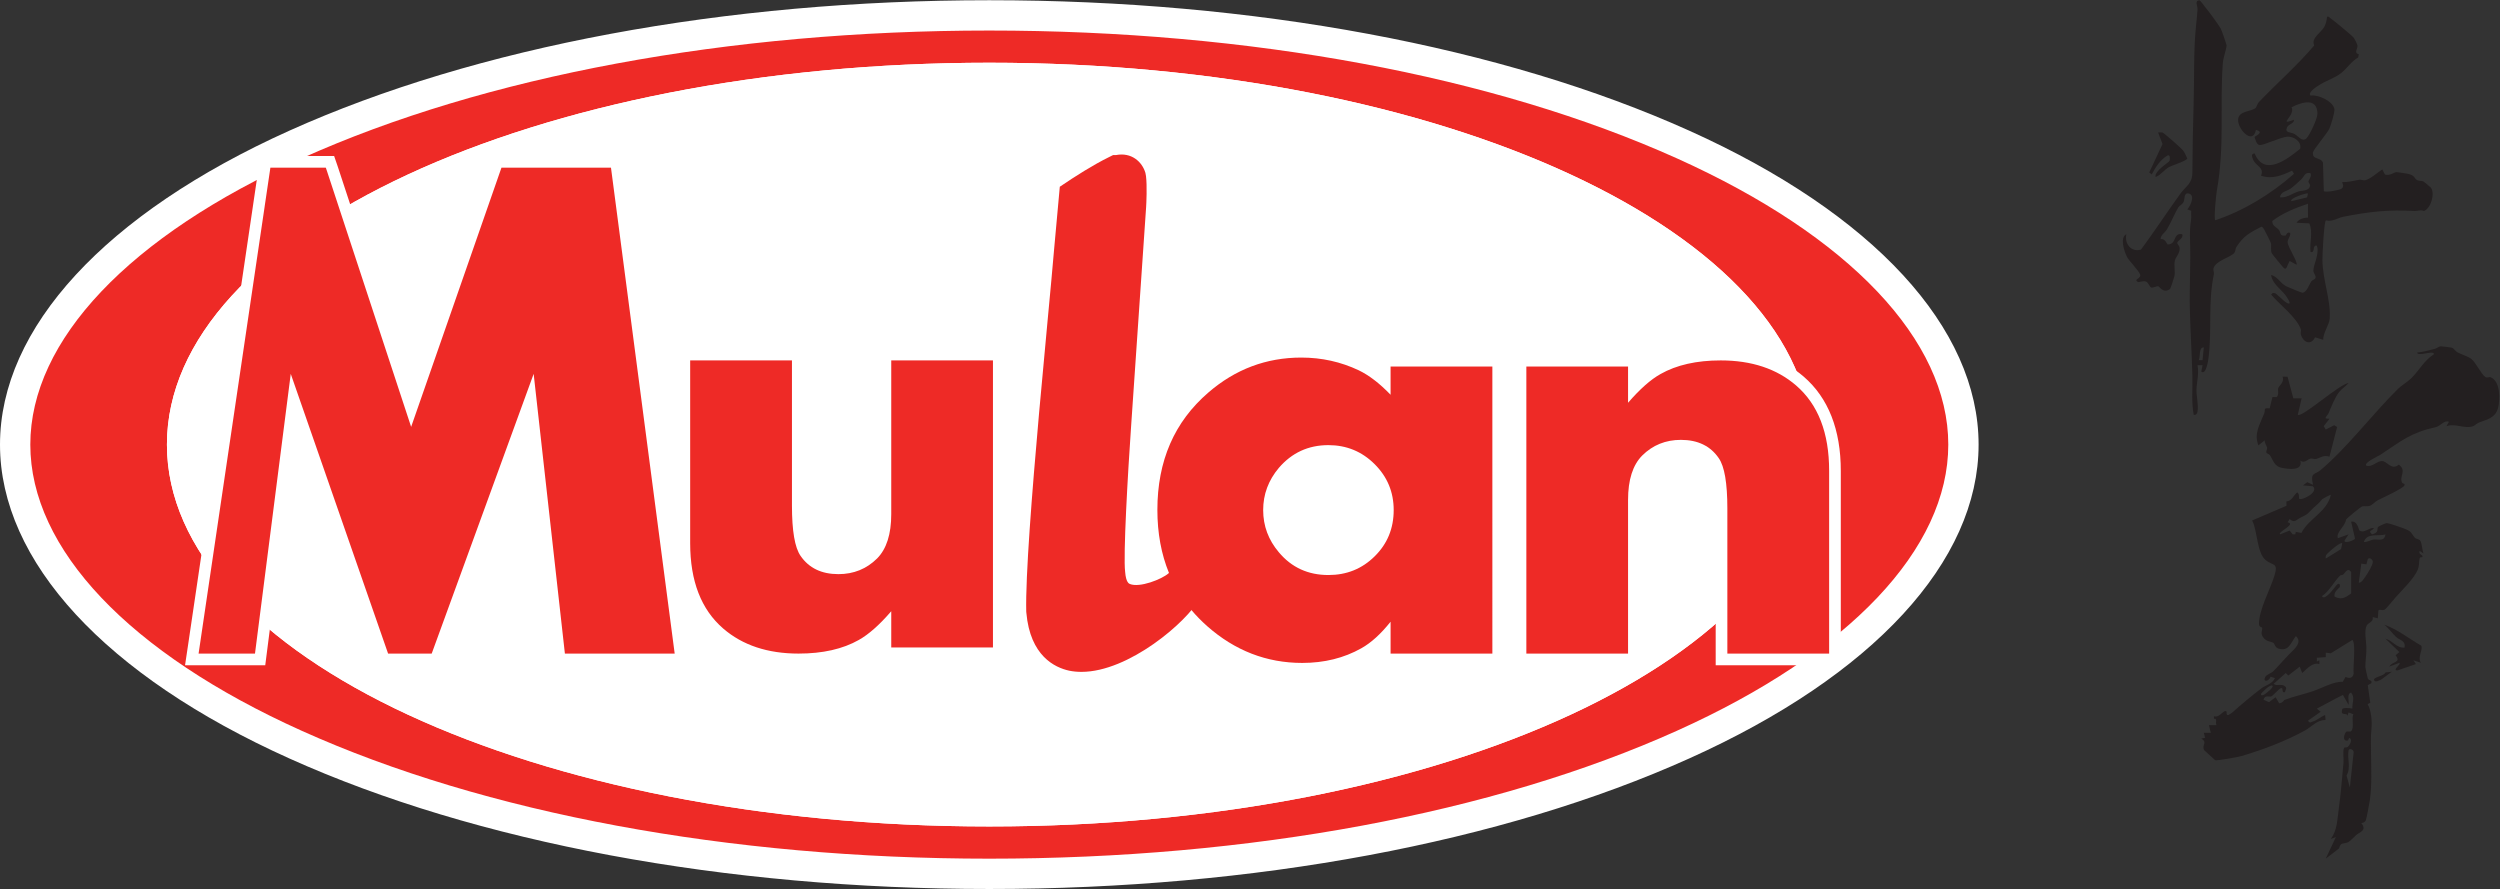 <?xml version="1.0" encoding="UTF-8" standalone="no"?>
<!-- Created with Inkscape (http://www.inkscape.org/) -->

<svg
   version="1.1"
   id="svg2"
   xml:space="preserve"
   width="405.067"
   height="144.04"
   viewBox="0 0 405.067 144.04"
   xmlns="http://www.w3.org/2000/svg"
   xmlns:svg="http://www.w3.org/2000/svg"><rect x="0" y="0" width="405.067" height="144.04" fill="#333333" stroke="none"/><defs
     id="defs6" /><g
     id="g8"
     transform="matrix(1.333,0,0,-1.333,0,144.04)"><g
       id="g10"
       transform="scale(0.1)"><path
         d="m 2368.15,540.148 c 0,-126.699 -120.2,-253.5 -329.8,-347.796 -222.7,-100.301 -519.5,-155.5 -835.9,-155.5 -316.302,0 -613.2,55.199 -835.798,155.5 -209.601,94.296 -329.8,221.097 -329.8,347.796 0,126.704 120.199,253.5 329.8,347.903 222.598,100.199 519.399,155.399 835.798,155.399 316.4,0 613.3,-55.2 835.9,-155.399 209.6,-94.403 329.8,-221.199 329.8,-347.903"
         style="fill:#ee2a26;fill-opacity:1;fill-rule:nonzero;stroke:none"
         id="path12" /><path
         d="m 1202.45,18.43 c -318.993,0 -618.505,55.801 -843.368,157.125 -216.488,97.39 -340.652,230.285 -340.652,364.593 0,134.27 124.164,267.2 340.652,364.704 224.957,101.258 524.469,157.028 843.368,157.028 318.97,0 618.52,-55.77 843.46,-157.028 216.49,-97.504 340.66,-230.434 340.66,-364.704 0,-134.308 -124.17,-267.203 -340.66,-364.601 C 1820.95,74.231 1521.4,18.43 1202.45,18.43"
         style="fill:#ee2a26;fill-opacity:1;fill-rule:nonzero;stroke:none"
         id="path14" /><path
         d="M 1202.45,1080.3 C 880.996,1080.3 578.801,1023.96 351.523,921.652 128.121,821.039 0,681.984 0,540.148 0,398.27 128.129,259.254 351.531,158.742 578.715,56.379 880.918,0 1202.45,0 c 321.5,0 623.73,56.379 851.03,158.75 223.39,100.504 351.52,239.52 351.52,381.398 0,141.836 -128.12,280.891 -351.52,381.5 C 1826.2,1023.96 1523.97,1080.3 1202.45,1080.3 Z m 0,-36.85 c 316.4,0 613.3,-55.2 835.9,-155.399 209.6,-94.403 329.8,-221.199 329.8,-347.903 0,-126.699 -120.2,-253.5 -329.8,-347.796 -222.7,-100.301 -519.5,-155.5 -835.9,-155.5 -316.298,0 -613.2,55.199 -835.798,155.5 -209.601,94.296 -329.8,221.097 -329.8,347.796 0,126.704 120.199,253.5 329.8,347.903 222.598,100.199 519.399,155.399 835.798,155.399"
         style="fill:#ffffff;fill-opacity:1;fill-rule:nonzero;stroke:none"
         id="path16" /><path
         d="m 2202.08,540.164 c 0,-256.348 -447.53,-464.152 -999.59,-464.152 -552.06,0 -999.592,207.804 -999.592,464.152 0,256.348 447.532,464.156 999.592,464.156 552.06,0 999.59,-207.808 999.59,-464.156"
         style="fill:#ffffff;fill-opacity:1;fill-rule:nonzero;stroke:none"
         id="path18" /><path
         d="m 2202.09,540.168 c 0,-256.348 -447.54,-464.156 -999.6,-464.156 -552.056,0 -999.588,207.808 -999.588,464.156 0,256.344 447.532,464.152 999.588,464.152 552.06,0 999.6,-207.808 999.6,-464.152"
         style="fill:#ffffff;fill-opacity:1;fill-rule:nonzero;stroke:none"
         id="path20" /><path
         d="m 1283.99,832.844 -6.34,-69.52 h -0.13 c -5.52,-0.133 -12.4,-1.078 -18.32,-2.289 l -100.78,-22.094 81.91,62.649 c 1.35,0.941 20.21,15.355 43.66,31.254"
         style="fill:#ffffff;fill-opacity:1;fill-rule:nonzero;stroke:none"
         id="path22" /><path
         d="M 680.289,279.043 644.973,595.336 529.684,279.043 H 466.695 L 356.621,595.367 316.18,279.043 h -83.028 l 89.379,604.777 h 78.547 l 2.84,-8.242 L 499.934,583.785 604.48,883.82 H 748.863 L 828.16,279.043 H 680.289"
         style="fill:#ee2a26;fill-opacity:1;fill-rule:nonzero;stroke:none"
         id="path24" /><path
         d="M 755.082,890.91 H 599.445 l -3.312,-9.512 -96.008,-275.523 -89.445,271.832 -1.246,3.633 -3.289,9.57 h -10.118 -67.379 -12.23 l -1.789,-12.101 -6.922,-46.829 -0.152,-1.031 v -0.109 l -77.715,-525.875 -0.152,-1.031 v -0.098 l -2.333,-15.613 -2.429,-16.266 h 16.445 68.567 12.476 l 1.582,12.375 35.836,280.254 98.516,-283.113 3.308,-9.516 h 10.074 52.997 9.918 l 3.398,9.32 103.242,283.243 31.254,-279.961 1.406,-12.602 h 12.68 133.457 16.152 l -2.097,16.016 -77.438,590.605 -1.617,12.332 z M 742.648,876.738 820.082,286.129 H 686.625 L 648.664,626.152 524.727,286.129 H 471.73 L 353.414,626.152 309.938,286.129 h -68.567 l 2.488,16.656 v 0.11 l 77.868,526.906 v 0.105 l 6.921,46.832 h 67.379 l 1.188,-3.461 102.527,-311.582 109.774,315.043 h 133.132"
         style="fill:#ffffff;fill-opacity:1;fill-rule:nonzero;stroke:none"
         id="path26" /><path
         d="m 1614.66,532.441 c -22.35,0 -40.29,-8.253 -54.85,-25.226 -11.65,-13.817 -17.33,-29.102 -17.33,-46.641 0,-17.644 5.68,-32.91 17.35,-46.679 14.18,-16.954 32.1,-25.176 54.83,-25.176 20.48,0 37.28,6.789 51.36,20.754 14.09,13.894 20.93,30.613 20.93,51.101 0,20.11 -6.91,36.746 -21.15,50.891 -14.22,14.109 -30.95,20.976 -51.14,20.976 z m -31.8,-264.757 c -44.91,0 -85.39,15.664 -120.31,46.55 -7.29,6.516 -13.94,13.301 -19.76,20.215 -12.15,14.328 -21.76,30.199 -28.51,47.141 -9.66,23.574 -14.57,50.234 -14.57,79.199 0,61.399 21.68,111.199 64.43,148.024 33.93,29.339 73.52,44.218 117.64,44.218 25.64,0 50.14,-5.429 72.79,-16.148 9.41,-4.539 18.98,-11.078 28.6,-19.531 v 24.757 h 137.91 V 279.043 h -137.91 v 27.051 c -8.32,-8.449 -16.72,-15.071 -25.14,-19.77 -22.01,-12.359 -47.31,-18.64 -75.17,-18.64"
         style="fill:#ee2a26;fill-opacity:1;fill-rule:nonzero;stroke:none"
         id="path28" /><path
         d="m 1614.66,395.801 c -20.5,0 -36.65,7.39 -49.37,22.605 -10.6,12.512 -15.73,26.282 -15.73,42.168 0,15.801 5.14,29.582 15.7,42.137 13.06,15.199 29.25,22.641 49.4,22.641 18.23,0 33.32,-6.188 46.14,-18.918 12.83,-12.743 19.07,-27.743 19.07,-45.86 0,-18.496 -6.15,-33.554 -18.81,-46.035 -12.72,-12.621 -27.88,-18.738 -46.4,-18.738 z m -32.88,264.316 c -45.87,0 -87.02,-15.461 -122.28,-45.953 -44.37,-38.211 -66.88,-89.82 -66.88,-153.371 0,-29.879 5.09,-57.449 15.12,-81.941 7,-17.551 17,-34.082 29.67,-49.012 6,-7.125 12.88,-14.164 20.42,-20.875 36.29,-32.102 78.34,-48.363 125.04,-48.363 29.09,0 55.55,6.578 78.64,19.55 4.87,2.723 9.74,6.039 14.57,9.93 v -3.953 -14.172 h 14.18 123.72 14.17 v 14.172 348.894 14.172 h -14.17 -123.72 -14.18 v -14.172 -2.871 c -6.11,4.438 -12.22,8.118 -18.38,11.09 -23.72,11.215 -49.23,16.875 -75.92,16.875 z m 32.88,-278.492 c 22.28,0 40.99,7.57 56.35,22.82 15.35,15.141 23.03,33.852 23.03,56.129 0,21.957 -7.78,40.559 -23.25,55.914 -15.46,15.36 -34.17,23.039 -56.13,23.039 -24.44,0 -44.45,-9.304 -60.24,-27.687 -12.65,-15.035 -19.03,-32.121 -19.03,-51.266 0,-19.25 6.38,-36.336 19.03,-51.261 15.47,-18.493 35.58,-27.688 60.24,-27.688 m -32.88,264.32 c 24.77,0 48.02,-5.191 69.76,-15.465 12.55,-6.058 25.42,-15.898 38.72,-29.742 v 34.285 h 123.72 V 286.129 h -123.72 v 38.719 c -11.79,-14.817 -23.69,-25.633 -35.69,-32.336 -20.98,-11.789 -44.88,-17.739 -71.7,-17.739 -43.26,0 -81.87,14.926 -115.62,44.774 -6.92,6.168 -13.3,12.656 -19.03,19.469 -11.57,13.625 -20.77,28.66 -27.36,45.207 -9.3,22.711 -14.06,48.343 -14.06,76.57 0,59.59 20.65,107.066 61.97,142.648 32.77,28.336 70.4,42.504 113.01,42.504"
         style="fill:#ffffff;fill-opacity:1;fill-rule:nonzero;stroke:none"
         id="path30" /><path
         d="m 2092.51,279.043 v 183.484 c 0,36.348 -5.01,51.145 -9.21,57.149 -8.85,12.898 -21.97,19.144 -40.14,19.144 -16.78,0 -30.54,-5.554 -42.06,-16.976 -10.01,-10.098 -15.1,-26.582 -15.1,-48.938 V 279.043 H 1848.2 V 642.109 H 1986 v -32.984 c 10.18,10.234 19.88,17.941 28.93,22.996 20.42,11.574 46.19,17.445 76.57,17.445 39.13,0 71.5,-10.796 96.23,-32.105 28.33,-24.449 42.69,-61.188 42.69,-109.191 V 279.043 h -137.91"
         style="fill:#ee2a26;fill-opacity:1;fill-rule:nonzero;stroke:none"
         id="path32" /><path
         d="m 2091.49,656.656 c -31.61,0 -58.56,-6.187 -80.09,-18.386 -5.96,-3.329 -12.05,-7.61 -18.32,-12.895 v 9.648 14.172 h -14.17 -123.62 -14.17 V 635.023 286.129 271.957 h 14.17 123.62 14.17 v 14.172 186.777 c 0,20.418 4.41,35.223 13.1,43.992 10.03,9.954 22.16,14.832 36.97,14.832 15.89,0 26.78,-5.085 34.28,-16.015 3.03,-4.34 8,-16.871 8,-53.192 V 286.129 271.957 h 14.18 123.72 14.17 v 14.172 222.141 c 0,50.164 -15.19,88.707 -45.14,114.554 -26.06,22.453 -59.99,33.832 -100.87,33.832 z m 0,-14.172 c 37.64,0 68.14,-10.168 91.61,-30.39 26.82,-23.145 40.23,-57.645 40.23,-103.824 V 286.129 h -123.72 v 176.394 c 0,30.821 -3.46,51.157 -10.49,61.211 -10.17,14.817 -25.53,22.172 -45.97,22.172 -18.6,0 -34.28,-6.379 -47.04,-19.035 -11.47,-11.57 -17.2,-29.523 -17.2,-53.965 V 286.129 h -123.62 v 348.894 h 123.62 v -44.019 c 14.28,16.547 27.47,28.226 39.48,34.934 19.46,11.031 43.9,16.546 73.1,16.546"
         style="fill:#ffffff;fill-opacity:1;fill-rule:nonzero;stroke:none"
         id="path34" /><path
         d="m 970.625,279.043 c -39.055,0 -71.398,10.809 -96.117,32.105 -28.328,24.446 -42.692,61.184 -42.692,109.192 V 649.566 H 969.707 V 466.094 c 0,-36.34 5.016,-51.133 9.219,-57.153 8.855,-12.91 21.974,-19.148 40.154,-19.148 16.77,0 30.53,5.559 42.05,16.98 10.01,10.102 15.11,26.586 15.11,48.938 v 193.855 h 137.78 V 286.504 h -137.78 v 32.984 c -10.19,-10.23 -19.88,-17.937 -28.94,-22.996 -20.42,-11.57 -46.23,-17.449 -76.675,-17.449"
         style="fill:#ee2a26;fill-opacity:1;fill-rule:nonzero;stroke:none"
         id="path36" /><path
         d="M 1221.11,656.656 H 1069.15 V 455.711 c 0,-20.422 -4.41,-35.227 -13.09,-43.996 -10.04,-9.953 -22.17,-14.832 -36.98,-14.832 -15.89,0 -26.779,5.086 -34.279,16.015 -3.031,4.34 -8.004,16.875 -8.004,53.192 v 176.394 14.172 H 962.625 838.902 824.727 v -14.172 -222.14 c 0,-50.164 15.191,-88.707 45.144,-114.555 26.055,-22.453 59.953,-33.832 100.758,-33.832 31.691,0 58.671,6.188 80.201,18.391 5.96,3.328 12.05,7.605 18.32,12.89 v -9.644 -14.176 h 14.17 123.62 14.17 v 14.176 348.89 14.172 z m -14.17,-14.172 v -348.89 h -123.62 v 44.015 c -14.28,-16.546 -27.47,-28.226 -39.47,-34.933 -19.47,-11.031 -43.912,-16.547 -73.221,-16.547 -37.531,0 -68.027,10.168 -91.496,30.391 -26.82,23.144 -40.231,57.644 -40.231,103.824 v 222.14 H 962.625 V 466.09 c 0,-30.82 3.461,-51.152 10.488,-61.211 10.168,-14.816 25.524,-22.172 45.967,-22.172 18.6,0 34.28,6.383 47.04,19.035 11.47,11.571 17.2,29.524 17.2,53.969 v 186.773 h 123.62"
         style="fill:#ffffff;fill-opacity:1;fill-rule:nonzero;stroke:none"
         id="path38" /><path
         d="m 1527.88,478.535 -69.5,-125.453 c -15.88,-28.707 -86.4,-89.176 -143.81,-89.176 -5.1,0 -10.06,0.438 -15.01,1.457 -17.34,3.789 -47.36,17.778 -52.02,70.379 l -0.14,1.457 c -1.02,42.692 6.99,144.399 15.59,241.145 l 10.05,109.136 c 3.5,37.45 6.7,71.25 8.31,90.922 l 6.84,75.184 c 19.09,12.969 40.8,26.668 59.45,35.844 l 5.25,2.625 h 3.35 c 19.23,3.789 32.06,-8.305 35.99,-21.567 l 0.73,-3.933 c 1.45,-11.657 0.43,-33.66 0.14,-37.883 l -18.21,-265.77 c -4.08,-58.285 -9.76,-157.949 -7.28,-177.472 1.01,-12.825 4.66,-14.282 5.82,-14.719 11.8,-4.809 38.61,5.684 46.92,12.969 l 107.53,94.855"
         style="fill:#ee2a26;fill-opacity:1;fill-rule:nonzero;stroke:none"
         id="path40" /><path
         d="m 2847.02,420.203 -1.44,-7.051 -18.61,-11.484 c -0.72,3.969 1.47,5.363 3.8,7.773 1.8,1.864 14.35,12.747 16.25,10.762 z m 10.81,-34.773 v -26.282 c -7.27,-5.16 -11.8,-8.035 -20.04,-3.804 -1.73,5.808 5.96,10.883 6.19,11.535 0.58,1.629 0.4,5.008 -2.33,3.851 -1.61,-0.679 -7.57,-9.601 -10.88,-12.308 -2,-1.645 -6.36,-6.324 -8.41,-2.363 8.85,5.539 15.08,18.398 22.16,25.015 0.66,0.614 2.57,0.321 3.46,1.008 2.83,2.199 5.17,9.133 9.85,3.348 z m 3.05,-123.625 c -1.09,-5.778 -5.17,-6.043 -9.93,-4.055 l -3.28,-5.937 c -11.35,0.566 -24.86,-7.52 -36.42,-11.422 -10.98,-3.703 -23.83,-6.442 -34.79,-10.723 -0.36,-0.141 -1.3,-3.297 -6.1,-4 l -4.38,7.461 -7.97,-6.047 -6.7,3 c 1.77,6.266 7,3.055 9.33,3.953 2.15,0.824 9.07,8.934 11.53,9.934 4.2,1.699 0.06,-6.52 5.37,-4.621 0.04,2.433 2.93,4.668 0.04,6.929 -4.98,3.907 -10.08,-0.351 -13.89,3.114 l 14.66,13.129 3.06,-3.075 13.9,10.785 3.07,-7.687 c 5.73,5.074 12.8,13.547 20.85,10.812 V 278 l -3.07,-1.566 -0.02,4.64 10.9,0.731 -0.08,5.453 6.08,-0.778 26.32,16.239 c 4.52,-4.305 0.45,-33.758 1.52,-40.914 z m -0.03,-95.739 -4.58,-42.664 -4.03,14.649 c 5.68,9.004 0.51,20.703 2.52,30.765 1.34,2.829 6.61,0.219 6.09,-2.75 z m -112.6,70.957 c 0.06,0.875 11.25,12.446 13.86,10.04 2.2,-2.028 -8.37,-9.805 -10.06,-10.797 -1.97,-1.161 -3.93,-1.266 -3.8,0.757 z m 42.3,196.985 -0.68,-2.903 -3.02,-0.058 -3.8,4.652 -11.66,-4.656 c -3.25,3.016 20.23,12.359 9.21,14.672 l 2.4,3.883 c 6.85,-5.215 7.34,-1.024 13.53,1.894 10.09,4.766 7.57,4.434 15.76,12.008 5.51,5.094 5.28,4.25 10.46,10.379 0.45,0.531 9.85,5.629 10.38,5.07 -4.85,-20.992 -26.78,-28.465 -35.76,-46.117 z m 79.64,-38.52 6.22,-0.89 1.53,6.031 c 1.14,2.777 5.92,0.93 6.22,-2.84 0.3,-3.594 -6.29,-14.281 -8.71,-17.629 -1.97,-2.711 -4.6,-7.918 -8.34,-7.863 z m 29.31,35.543 c -1.1,-9.402 -9.55,-5.519 -14.43,-6.261 -4.06,-0.622 -7.52,-3.329 -11.79,-3.004 3.72,11.734 17.62,6.48 26.22,9.265 z m 128.11,190.946 c -2.22,0.941 -4.35,-1.391 -6.96,0.566 -5.06,3.801 -11.28,17.465 -16.88,21.867 -3.91,3.078 -11.72,5.176 -16.77,7.938 -2.56,1.394 -4.33,4.933 -6.74,5.629 -1.11,0.32 -12.61,1.738 -13.66,1.671 -2.2,-0.136 -4.62,-2.531 -7.4,-3.164 -6.99,-1.589 -13.88,-3.902 -21.08,-4.402 -0.28,-2.641 5.31,-1.68 7.01,-1.602 2.11,0.09 14.74,3.559 13.04,-0.679 -11.55,-7.356 -17.82,-19.637 -26.93,-28.696 -4.48,-4.453 -11.82,-8.621 -16.31,-13.042 -31.22,-30.797 -62.26,-72.204 -94.67,-99.208 -6.48,-5.406 -12.5,-2.218 -8.74,-17.519 l -6.95,3.129 -5.37,-3.914 12.1,-1.028 c 7.92,-7.414 -14.05,-17.781 -16.71,-15.16 -0.5,0.489 0.72,6.36 -2.37,7.653 -4.8,-3.903 -6.13,-10.231 -13.07,-10.957 l 0.07,-5.243 -41.73,-17.902 c 6.67,-12.75 5.52,-38.476 16.11,-47.82 8.75,-7.715 16.37,-2.457 10.78,-20.039 -5.33,-16.762 -19.01,-41.864 -18.52,-58.082 0.12,-4.11 3.89,-3.578 3.91,-4.692 0.06,-4.578 -2.92,-6.687 2.05,-12.519 3.54,-4.16 8.81,-3.93 11.41,-5.555 1.58,-0.984 2.16,-5.781 6.16,-6.984 13.19,-3.969 14.89,7.277 21.29,15.132 8.27,-7.542 -1.78,-15.601 -7.74,-21.625 -6.87,-6.949 -13.65,-15.019 -19.79,-21.14 -2.29,-2.285 -7.94,-3.813 -9.57,-6.652 -3.69,-6.422 3.83,-6.563 6.4,0.05 l 5.22,-1.66 c -3,-7.015 -11.34,-8.621 -16.24,-12.32 -10.85,-8.18 -25.39,-20.32 -35.47,-29.406 -1.38,-1.25 -3.14,-2.004 -4.67,-3.063 -4.38,-1.254 -0.25,6.102 -4.57,4.598 -3.22,-1.121 -7.29,-8.094 -13.16,-6.176 l 0.04,-3.066 c 4.64,0.882 1.23,-4.161 3.07,-7.711 l -9.27,-0.047 2.36,-9.289 -8.54,0.011 1.55,-6.164 -4.63,-0.769 c 8.37,-5.176 -0.06,-7.766 3.55,-14.231 l 13.39,-12.211 c 2.41,-0.668 27.84,3.844 32.12,5.125 26.59,7.946 52.68,17.782 77.04,31.067 8.51,4.637 13.86,12.554 25.01,12.824 l -0.58,6 c -5.33,-2.152 -9.56,-6.398 -15.15,-8.031 -2.83,-0.824 -3.25,-2.328 -5.68,1.09 l 15.41,10.828 -4.62,3.836 c 10.52,5.336 20.69,11.308 31.66,16.64 l 6.91,-11.98 c 0.93,3.902 -2.64,13.797 3.11,14.711 5.05,-6.028 0.93,-12.449 1.53,-19.348 -2.22,0.617 -11.68,1.652 -12.4,-0.82 -2.75,-9.508 7.18,-2.957 6.26,-8.442 l 1.52,4.61 5.82,-2.235 c -2.71,-4.937 1.64,-16.953 -3.02,-20.683 -1.15,-0.91 -4.16,0.347 -5.59,-0.512 -1.93,-1.152 -6.1,-12.297 2.02,-10.633 l 1.53,3.153 c 4.56,-1.746 0.88,-8.539 -1.63,-10.805 -1.5,-1.359 -3.96,-0.285 -4.58,-1.399 -1.93,-3.46 -0.28,-13.058 -0.74,-17.917 -1.8,-18.7 -3.22,-38.168 -5.75,-56.083 -1.79,-12.613 -1.76,-26.051 -9.67,-36.699 l 6.15,2.328 -12.32,-26.27 16.14,12.441 c 2.28,8.258 4.9,4.91 11.05,7.519 2.11,0.898 7.32,6.59 9.8,8.73 4.51,3.867 13.53,5.578 6.22,14.559 2.02,0.121 4.51,1.289 5.43,3.102 0.84,1.676 4.38,20.821 4.92,24.426 2.75,18.442 1.66,39.524 1.52,56.914 -0.09,11.16 -0.51,19.352 0.43,29.274 0.9,9.461 0.11,22.691 -4.59,30.883 l 3.22,1.667 -3.05,21.411 4.47,2.425 0.02,2.274 c -1.24,1.562 -3.06,1.035 -4.4,3.355 -0.36,0.618 -3.03,13.227 -3.03,13.938 0.08,8.269 1.46,15.258 1.26,24.465 -0.15,6.914 -2.84,19.875 0.34,25.937 2.02,3.86 8.46,4.059 7.37,10.395 l 6.15,-1.551 0.73,9.367 c 1.53,2.438 4.68,-0.68 7.8,1.285 2.2,1.383 10.27,11.723 13.14,14.887 7.61,8.391 22.48,22.883 26.82,33.363 2.29,5.547 1.3,10.063 2.48,14.258 0.43,1.527 2.79,0.899 2.97,1.129 2.42,3.141 -5.22,2.668 -2.96,7.637 l 4.61,-3.075 c -1.63,3.836 -1.95,12.54 -3.9,15.407 -1.62,2.394 -5.18,2.039 -6.49,3.562 -5.66,6.563 -2.78,7.246 -13.91,11.567 -4.19,1.629 -16.28,5.777 -20.08,6.336 -1.67,0.242 -10.63,-4.207 -10.94,-4.715 -1.74,-2.785 1.69,-6.59 -7.21,-8.942 -5.79,4.883 0.57,4.078 2.32,7.68 -6.45,0.773 -11.41,-6.715 -17.49,-3.145 -1.27,0.747 -2.28,12.313 -10.29,10.879 l 4.75,-20.64 c -0.4,-1.879 -14.62,-7.059 -12.46,-1.789 l 4.6,6.976 -13.08,-4.656 c -2.4,7.547 9.08,14.395 9.92,22.504 1.98,2.687 18.44,15.891 19.7,16.191 2.82,0.668 5.78,-0.554 9.67,0.809 2.64,0.926 5.93,4.844 8.98,6.457 5.65,2.988 31.37,14.523 32.73,18.258 1.03,2.601 -2.21,1.824 -2.94,3.445 -3.65,8.156 6.2,14.258 -3.95,21.828 -8.82,-7.742 -14.12,4.27 -20.34,4.313 -6.77,0.047 -11.48,-7.762 -19.05,-5.66 -3.85,3.476 15.38,12.171 16.92,13.187 26.01,17.191 36.49,26.805 68.02,33.883 5,1.125 10.09,8.871 15.39,6.262 l -3.07,-5.411 c 10.35,4.219 22.53,-3.843 32.9,0.286 3.16,1.253 2.2,2.894 9.97,5.464 8.66,2.868 17.02,5.997 19.76,15.778 2.95,10.586 3.16,32.992 -8.65,38.008"
         style="fill:#231f20;fill-opacity:1;fill-rule:nonzero;stroke:none"
         id="path42" /><path
         d="m 2677.2,642.813 -4.62,0.019 c 2.19,4.027 -0.23,15.805 6.16,15.441 z m 107.32,208.683 c 3.7,2.734 8.81,7.551 12.39,10.789 4.07,3.68 4.29,9.414 11.51,7.778 1.88,-3.899 -2.4,-8.348 -2.51,-10.098 -0.09,-1.434 2,-3.047 1.96,-4.547 -0.21,-7.422 -10.68,-6.258 -14.88,-7.762 -7.14,-2.558 -13.71,-7.711 -21.6,-6.949 0.48,7.129 8.61,7.43 13.13,10.789 z m 4.37,66.254 c -4.28,2.371 -12.21,1.051 -9.02,7.961 1.92,4.172 8.76,4.547 8.48,9.277 -20.93,-7.82 2.19,5.106 -2.93,15.207 12.15,6.164 31.49,12.493 31.41,-8.246 -0.02,-5.511 -9.53,-26.168 -13.48,-29.66 -5.18,-4.566 -9.45,2.691 -14.46,5.461 z m 15.41,-77.074 -19.02,-4.613 c -3.39,3.136 18.75,10.582 20.06,9.261 z M 2684.47,645.582 c 4.4,34.828 -0.93,65.684 6.53,101.828 0.46,2.227 -1.1,4.57 -0.53,6.781 2.57,9.93 21.16,13.317 25.43,19.161 1.52,2.078 1.19,5.082 2.37,6.902 8.93,13.715 16.16,17.418 30.53,24.769 1.47,-0.625 2.37,-1.757 3.17,-3.101 0.93,-1.59 8.01,-15.582 8.23,-16.477 1.04,-4.242 -0.6,-8.816 1.17,-12.746 0.45,-1.004 12.98,-16.371 13.83,-17.066 1.32,-1.082 2.09,-2.695 3.92,-0.758 l 3.92,8.508 8.4,-4.613 c 2.12,2.617 -10.39,21.171 -10.79,27.171 -0.28,4.172 3.82,7.164 3.07,11.461 -4.11,2.028 -4.75,-3 -5.54,-3.121 -7.75,-1.156 -5.47,3.864 -8.33,7.074 -2.62,2.942 -8.09,4.52 -7.86,10.579 12.9,9.875 28.08,15.777 43.35,21.027 l 0.01,-16.992 c -4.89,0.168 -11.23,-1.692 -13.9,-6.176 l 15.49,-0.742 c 4.86,-10.824 0.18,-23.117 1.5,-34.821 6.26,-1.523 1.7,9.118 7.7,7.715 3.49,-9.941 -4.24,-22.929 -4.21,-30.441 0.01,-3.168 3.46,-5.871 2.57,-8.75 -0.59,-1.914 -3.97,-2.477 -5.15,-4.238 -2.29,-3.438 -5.71,-13.864 -10.92,-13.762 -1.07,0.019 -17.6,6.844 -19.84,8.035 -7.17,3.82 -9.95,11.391 -18,13.606 1.17,-10.442 11.26,-16.782 16.93,-23.997 1.64,-2.097 10.05,-13.91 2.32,-10.074 -3.81,1.887 -12.81,11.465 -14.46,11.801 -2.73,0.547 -2.91,0.801 -4.78,-1.691 9.98,-11.813 31.33,-27.911 36.14,-42.352 0.48,-1.457 -0.73,-3.906 -0.01,-6.316 2.82,-9.325 12.1,-13.629 17.25,-3.2 l 9.88,-3.019 c -0.23,8.34 7.27,17.988 7.88,25.469 1.78,21.945 -8.54,46.957 -8.83,71.418 -0.07,5.582 1.84,46.742 4.25,48.234 8.32,-1.957 14.6,3.18 21.06,4.426 32.12,6.191 53.99,8.793 86.46,7.011 3.77,-0.207 7.52,1.84 11.74,-0.035 8.76,3.575 13.57,21.926 8.21,28.551 -0.36,0.449 -8.33,7.102 -8.85,7.348 -2.42,1.121 -5.45,0.496 -7.68,1.605 -4.12,2.055 -1.85,6.301 -13.5,8.133 -1.71,0.27 -11.08,1.688 -11.7,1.645 -3.13,-0.227 -7.79,-4.723 -13.99,-2.93 l -3.25,6.254 c -5.17,-3.469 -15.07,-12.059 -20.8,-13.199 -2.61,-0.516 -4.82,0.984 -6.79,0.664 -6.98,-1.145 -13.87,-3.215 -21.04,-2.907 -0.63,-0.597 3.71,-5.777 -1.61,-8.429 -2.62,-1.313 -19.3,-4.742 -20.84,-2.395 l -0.97,34.481 c -3.12,7.05 -13.61,3.172 -12.13,12.617 0.51,3.215 16.82,22.547 19.7,28.305 1.96,3.941 6.88,20.468 6.31,24.011 -1.55,9.641 -19.82,18.164 -29.07,16.551 -3.91,3.996 8.62,11.633 11.89,13.609 8.51,5.141 17,7.395 25.05,13.567 7.36,5.652 12.65,14.469 21.01,19.149 l 0.77,3.91 c -6.38,1.59 -1.25,6.36 -1.62,10.75 -0.12,1.3 -3.6,8.2 -4.58,9.37 -2.73,3.27 -24.3,21.01 -28.56,23.96 -1.31,0.9 -1.52,2.15 -3.87,1.52 -0.32,-4.05 -1.2,-8 -3.03,-11.66 -3.87,-7.76 -16.72,-13.91 -12.56,-23.23 -20.38,-24.12 -45.02,-45.586 -67.06,-68.632 -2.26,-2.368 -3.14,-6.5 -4.21,-7.387 -5.57,-4.613 -20.2,-3.289 -21.2,-13.61 -1.14,-11.593 17.8,-32.211 21.61,-13.058 11.43,-2.653 -1.55,-7.641 -1.64,-8.641 1,-3.043 2.34,-8.859 5.78,-9.707 3.95,-0.969 26.11,9.625 33.88,10.137 7.89,0.519 17.87,-5.832 15.72,-14.699 -16.02,-13.012 -43.44,-34.184 -55.29,-5.668 -5,-0.016 -3,-4.825 -1.67,-7.875 3.29,-7.528 13.8,-9.239 9.4,-19.157 13.44,-4.668 25.69,0.368 37.77,6.145 l 2.34,-3.848 c -27.25,-24.16 -61.01,-44.945 -95.69,-56.453 -1.96,1.77 1.05,31.145 1.91,35.949 9.74,54.563 3.42,101.016 7.27,155.034 0.46,6.36 4.58,18.04 4.6,21.57 0.01,1.08 -6.23,18.98 -7.13,20.46 -4,6.57 -14.67,21.08 -19.91,27.35 -1.98,2.38 -3.5,5.17 -6.08,7.07 -6.22,-0.79 -1.93,-6.5 -2.23,-11.5 -0.32,-5.5 -1.13,-12.87 -1.72,-18.51 -3.36,-32.07 -2.02,-64.942 -3.06,-97.466 -0.86,-26.879 -1.28,-54.754 -1.47,-81.972 -0.09,-13.766 -7.98,-16.524 -14.55,-25.618 -16.25,-22.457 -31.41,-45.757 -47.91,-68.035 -11.69,-3.519 -20.28,6.914 -17.82,18.664 -8.34,-3.925 -2.38,-21.57 0.9,-27.707 2.77,-5.168 14.18,-16.34 15.85,-21.285 1.7,-4.992 -8.53,-5.594 -2.84,-9.008 1.34,-0.804 6.04,1.68 9.73,0.547 3.58,-1.097 4.13,-6.586 6.71,-7.316 2.35,-0.66 5.83,1.902 8.78,1.461 0.79,-0.117 5.86,-9.203 13.94,-3.297 0.7,0.512 5.26,14.672 5.52,16.461 0.83,5.785 -0.88,12.508 0.41,18.14 0.96,4.207 5.75,8.293 5.82,14.454 0.04,3.613 -3.19,5.554 -2.91,7.292 0.39,2.461 7.91,5.379 6.03,10.25 -11.89,2.106 -5.96,-12.195 -17.66,-12.453 -0.66,-0.015 -3.5,8.227 -8.58,6.297 -0.28,5.18 5.12,7.895 7.49,11.801 5.02,8.238 9.3,19.18 14.1,27.211 1.11,1.848 4.61,2.988 6.37,6.551 1.49,3 -0.05,11.984 6.62,9.965 7.78,-2.36 1.3,-15.368 -2.18,-19.2 l 4.76,-1.632 c -0.38,-3.489 0.41,-7.27 -0.17,-10.684 -1.43,-8.434 -1.58,-16.621 -1.25,-26.152 0.97,-28.039 -0.95,-56.02 -0.23,-83.676 0.71,-27.418 2.36,-53.336 3.07,-80.399 0.41,-15.707 -1.33,-31.691 1.57,-47.132 2.97,-0.465 4.13,1.214 4.61,3.871 1.5,8.246 -1.35,18.59 -1.22,26.269 0.17,9.692 3.4,19.883 1.24,30.153 l 6.16,-0.016 -1.53,-7.711 c 5.74,-4.855 8.38,13.293 8.8,16.664"
         style="fill:#231f20;fill-opacity:1;fill-rule:nonzero;stroke:none"
         id="path44" /><path
         d="m 2843.27,604.074 c 3.57,4.422 7.85,6.86 11.48,10.906 -10.64,-0.707 -56.74,-42.5 -61.76,-38.617 l 4.63,20.075 -10.06,-0.043 -7.03,26.238 -6.05,0.105 c 2.43,-6.898 -3.94,-10.418 -5.27,-13.883 -0.88,-2.312 1.23,-7.109 -1.72,-10.953 l -5.29,0.09 -3.4,-13.722 c -8.66,0.55 -4.67,-1.344 -6.68,-6.36 -5.12,-12.769 -12.83,-24.785 -6.97,-38.66 l 7.69,6.18 c -0.51,-3.395 2.15,-6.047 2.79,-8.86 0.44,-1.98 -1.27,-4.3 -0.97,-5.726 0.37,-1.719 3.37,-1.957 4.41,-3.563 4.38,-6.769 5.35,-13.789 14.98,-15.504 8.31,-1.476 25.1,-3.933 22.04,8.914 5.35,-3.8 8.3,1.504 12.3,2.418 2.33,0.536 4.45,-0.953 6.56,-0.484 5.12,1.133 9.28,5.406 16.5,2.816 l 9.32,36.067 -3.5,2.242 -10.31,-5.258 -2.47,4.024 7.11,9.179 c -9.14,-0.566 -2.69,3.067 -1.22,6.637 3.03,7.348 7.95,19.625 12.89,25.742"
         style="fill:#231f20;fill-opacity:1;fill-rule:nonzero;stroke:none"
         id="path46" /><path
         d="m 2942.87,295.871 c -14.88,8.43 -28.63,19.848 -44.89,25.391 5.45,-4.149 9.67,-10.403 14.41,-14.918 4.26,-4.051 12.11,-4.336 10.28,-12.887 -9.34,-1.066 -14.69,8.688 -23.15,10.797 l 16.94,-16.262 -4.6,-3.832 c 7.29,-9.562 -4.05,-7.047 -7.71,-13.887 l 12.34,4.618 c 2.2,-2.071 -9.38,-9.145 -2.34,-9.246 l 22.42,7.73 -3.08,4.598 9.26,-3.059 c -4.95,6.215 3.16,16.93 0.12,20.957"
         style="fill:#231f20;fill-opacity:1;fill-rule:nonzero;stroke:none"
         id="path48" /><path
         d="m 2615.42,868.523 c 4.64,8.891 10.48,18.008 19.36,23.165 3.4,1.21 2.75,-4.805 2.31,-6.606 -0.41,-1.703 -18.88,-12.387 -17,-19.644 6.57,2.375 10.06,8.531 16.45,12.113 3.52,1.976 21.52,7.558 22.1,10.414 -1.51,3.215 -3.12,7.258 -5.3,9.988 -2.02,2.52 -23.2,21.199 -24.81,21.543 -1.7,0.363 -3.62,-0.023 -5.35,0.031 l 5.38,-14.062 -16.16,-34.492 3.02,-2.45"
         style="fill:#231f20;fill-opacity:1;fill-rule:nonzero;stroke:none"
         id="path50" /><path
         d="m 2885.64,254.051 c 1.44,-3.949 6.66,-0.106 8.74,0.488 l 12.85,9.524 -7.66,-0.813 c -1.3,-4.367 -15.19,-5.727 -13.93,-9.199"
         style="fill:#231f20;fill-opacity:1;fill-rule:nonzero;stroke:none"
         id="path52" /></g></g></svg>
